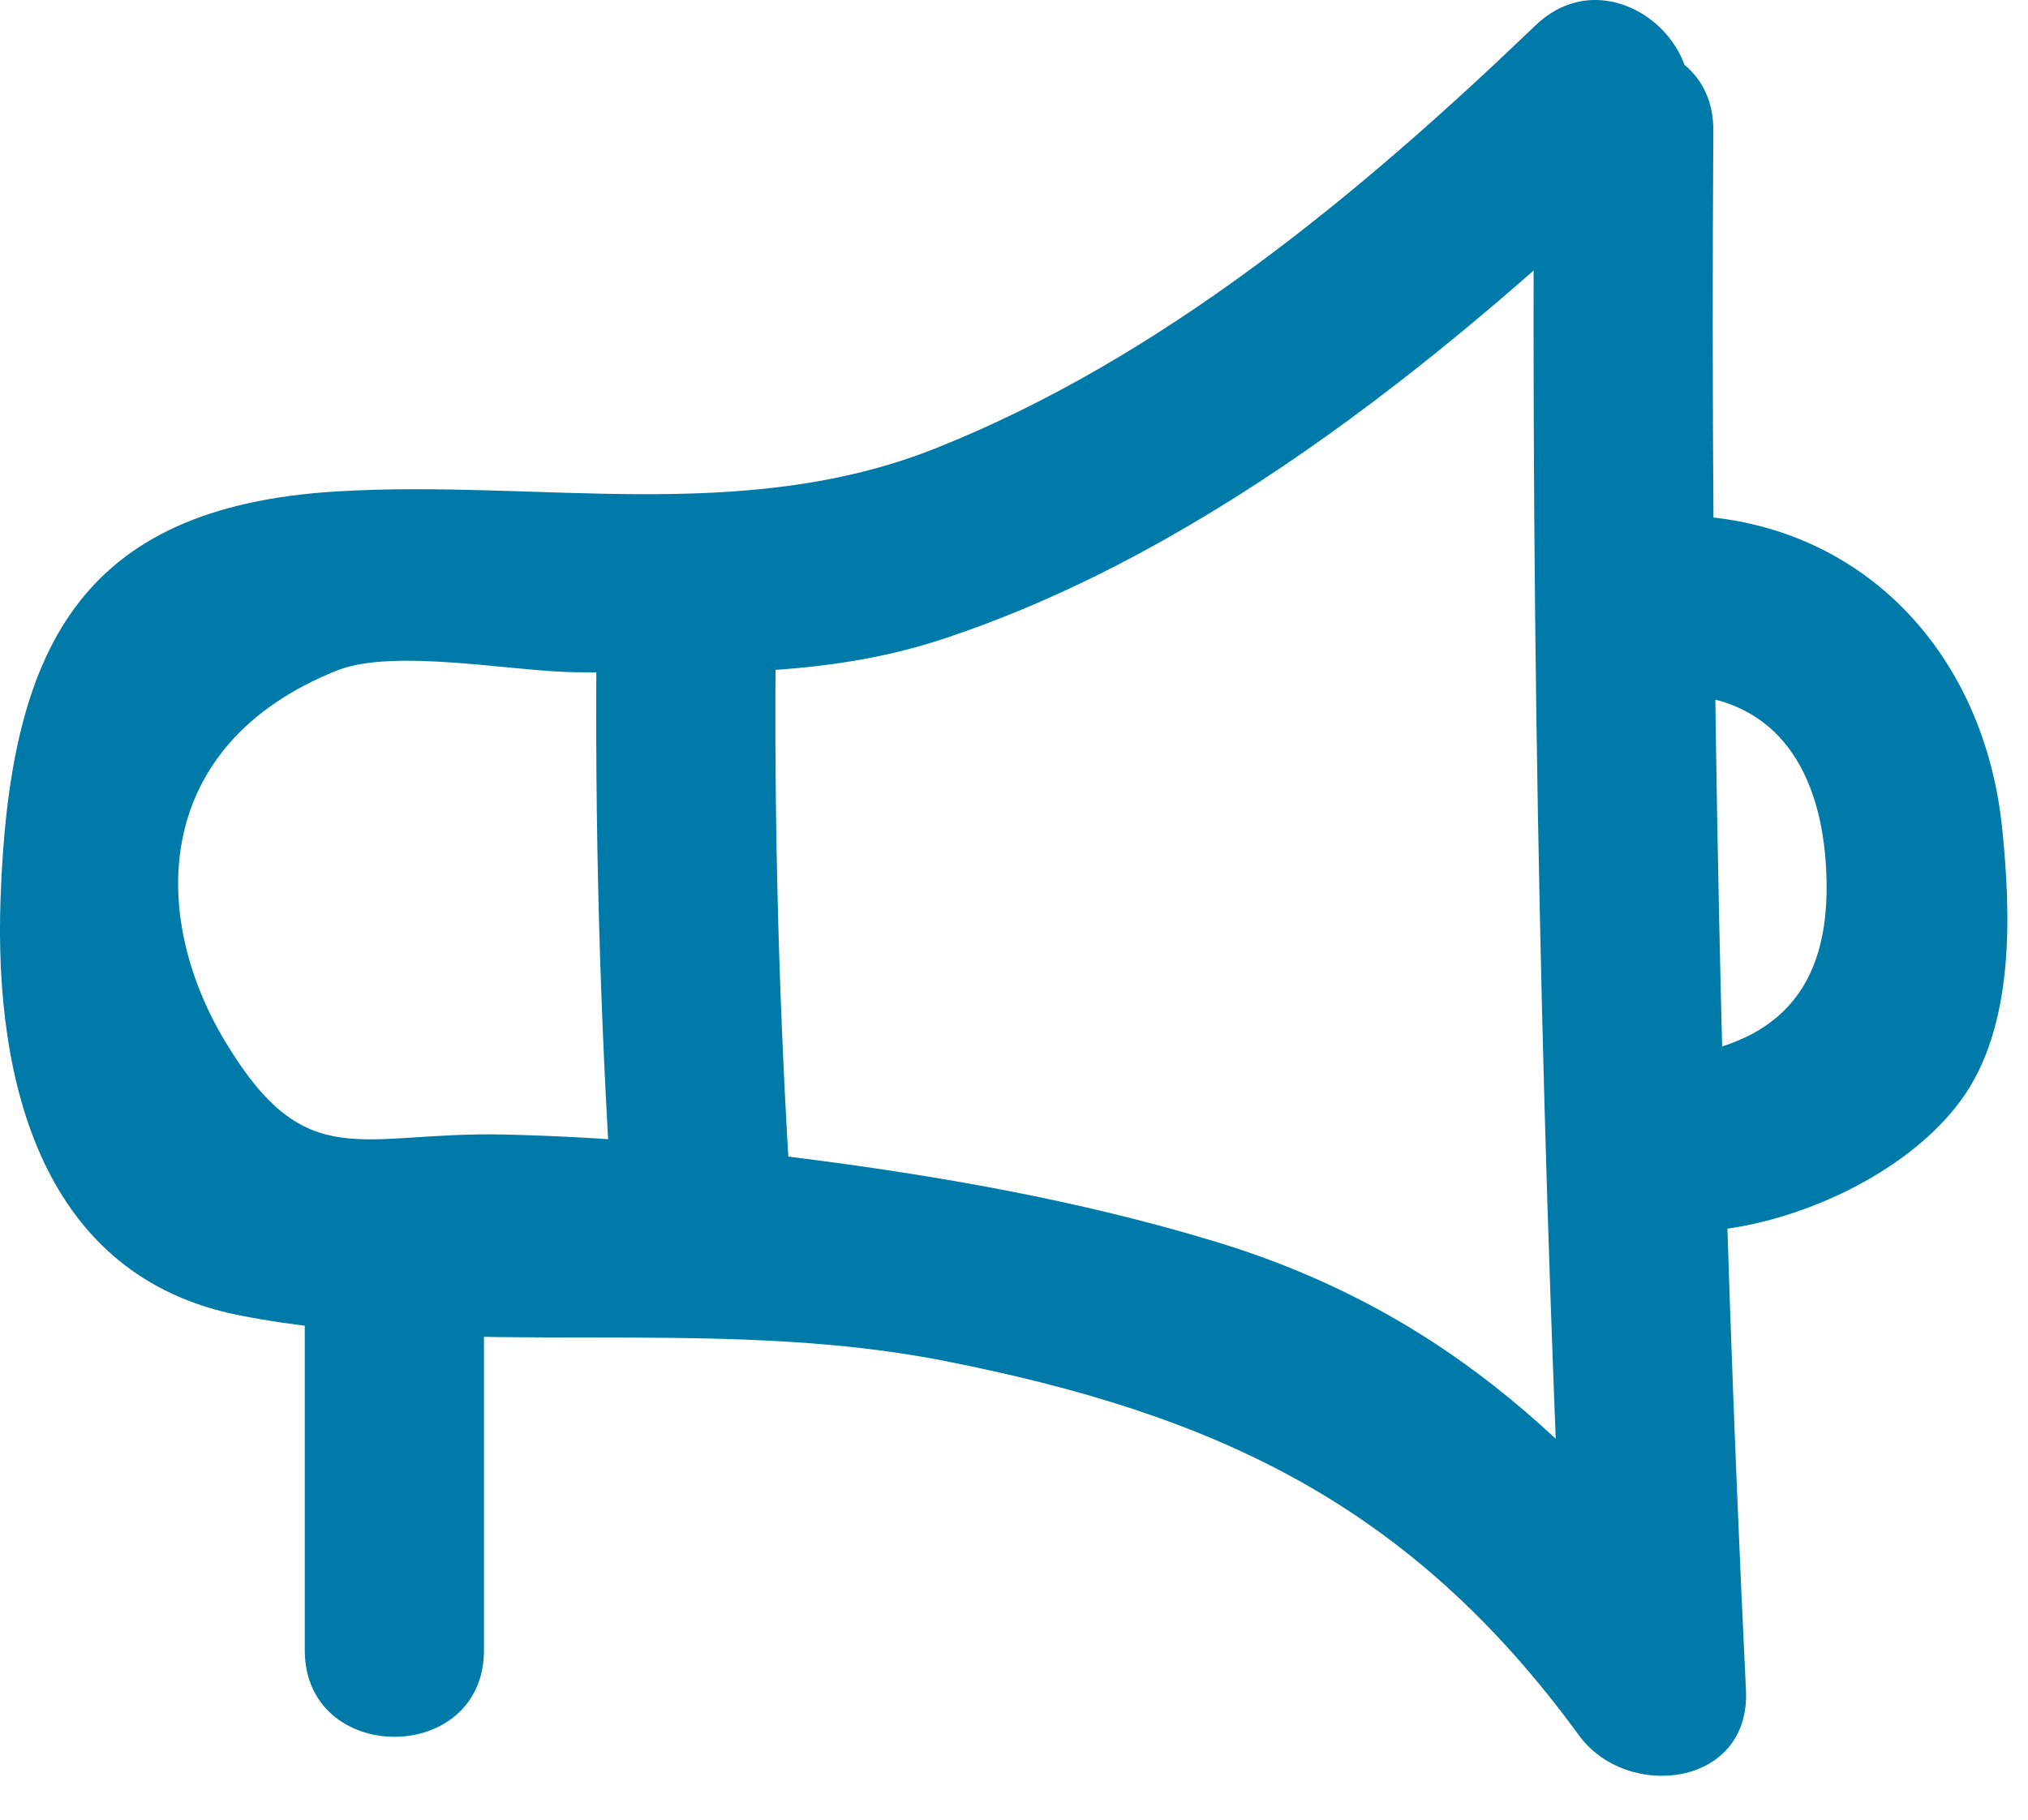 <?xml version="1.0" encoding="UTF-8" standalone="no"?><!DOCTYPE svg PUBLIC "-//W3C//DTD SVG 1.1//EN" "http://www.w3.org/Graphics/SVG/1.1/DTD/svg11.dtd"><svg width="100%" height="100%" viewBox="0 0 39 35" version="1.1" xmlns="http://www.w3.org/2000/svg" xmlns:xlink="http://www.w3.org/1999/xlink" xml:space="preserve" xmlns:serif="http://www.serif.com/" style="fill-rule:evenodd;clip-rule:evenodd;stroke-linejoin:round;stroke-miterlimit:2;"><path d="M29.503,2.516c-0.065,10.005 0.144,20 0.627,29.993c1.07,-0.29 2.14,-0.579 3.21,-0.869c-2.696,-3.697 -5.523,-6.404 -9.947,-7.752c-2.637,-0.803 -5.383,-1.282 -8.113,-1.627c-1.849,-0.234 -3.704,-0.395 -5.567,-0.439c-2.792,-0.066 -3.817,0.818 -5.385,-1.793c-1.467,-2.443 -1.405,-5.712 2.152,-7.132c1.102,-0.439 3.407,0.027 4.609,0.033c2.405,0.011 4.724,0.124 7.027,-0.634c5.209,-1.713 9.957,-5.635 13.849,-9.37c1.603,-1.538 -0.836,-3.973 -2.437,-2.437c-3.348,3.214 -7.181,6.407 -11.55,8.14c-3.713,1.472 -7.626,0.59 -11.498,0.823c-4.994,0.299 -6.305,3.073 -6.47,7.844c-0.122,3.532 0.804,7.26 4.598,8.004c4.329,0.849 9.063,-0.004 13.523,0.87c5.246,1.029 8.987,2.757 12.234,7.209c0.921,1.263 3.301,0.996 3.211,-0.87c-0.483,-9.993 -0.692,-19.988 -0.627,-29.993c0.015,-2.218 -3.431,-2.22 -3.446,0Z" style="fill:#007aa8;fill-rule:nonzero;"/><path d="M32.097,13.356c1.989,-0.018 2.877,1.376 3.011,3.202c0.154,2.095 -0.593,3.451 -2.837,3.756c-2.187,0.297 -1.256,3.617 0.916,3.323c1.606,-0.218 3.548,-1.136 4.528,-2.48c1.032,-1.414 0.959,-3.577 0.786,-5.244c-0.36,-3.463 -2.842,-6.035 -6.404,-6.003c-2.216,0.021 -2.222,3.467 0,3.446Z" style="fill:#007aa8;fill-rule:nonzero;"/><path d="M11.484,11.45c-0.059,3.705 0.024,7.404 0.248,11.103c0.133,2.203 3.58,2.218 3.446,0c-0.224,-3.699 -0.307,-7.398 -0.249,-11.103c0.036,-2.219 -3.41,-2.219 -3.445,0Z" style="fill:#007aa8;fill-rule:nonzero;"/><path d="M5.861,24.212l0,7.53c0,2.217 3.446,2.221 3.446,0l0,-7.53c0,-2.217 -3.446,-2.221 -3.446,0Z" style="fill:#007aa8;fill-rule:nonzero;"/></svg>